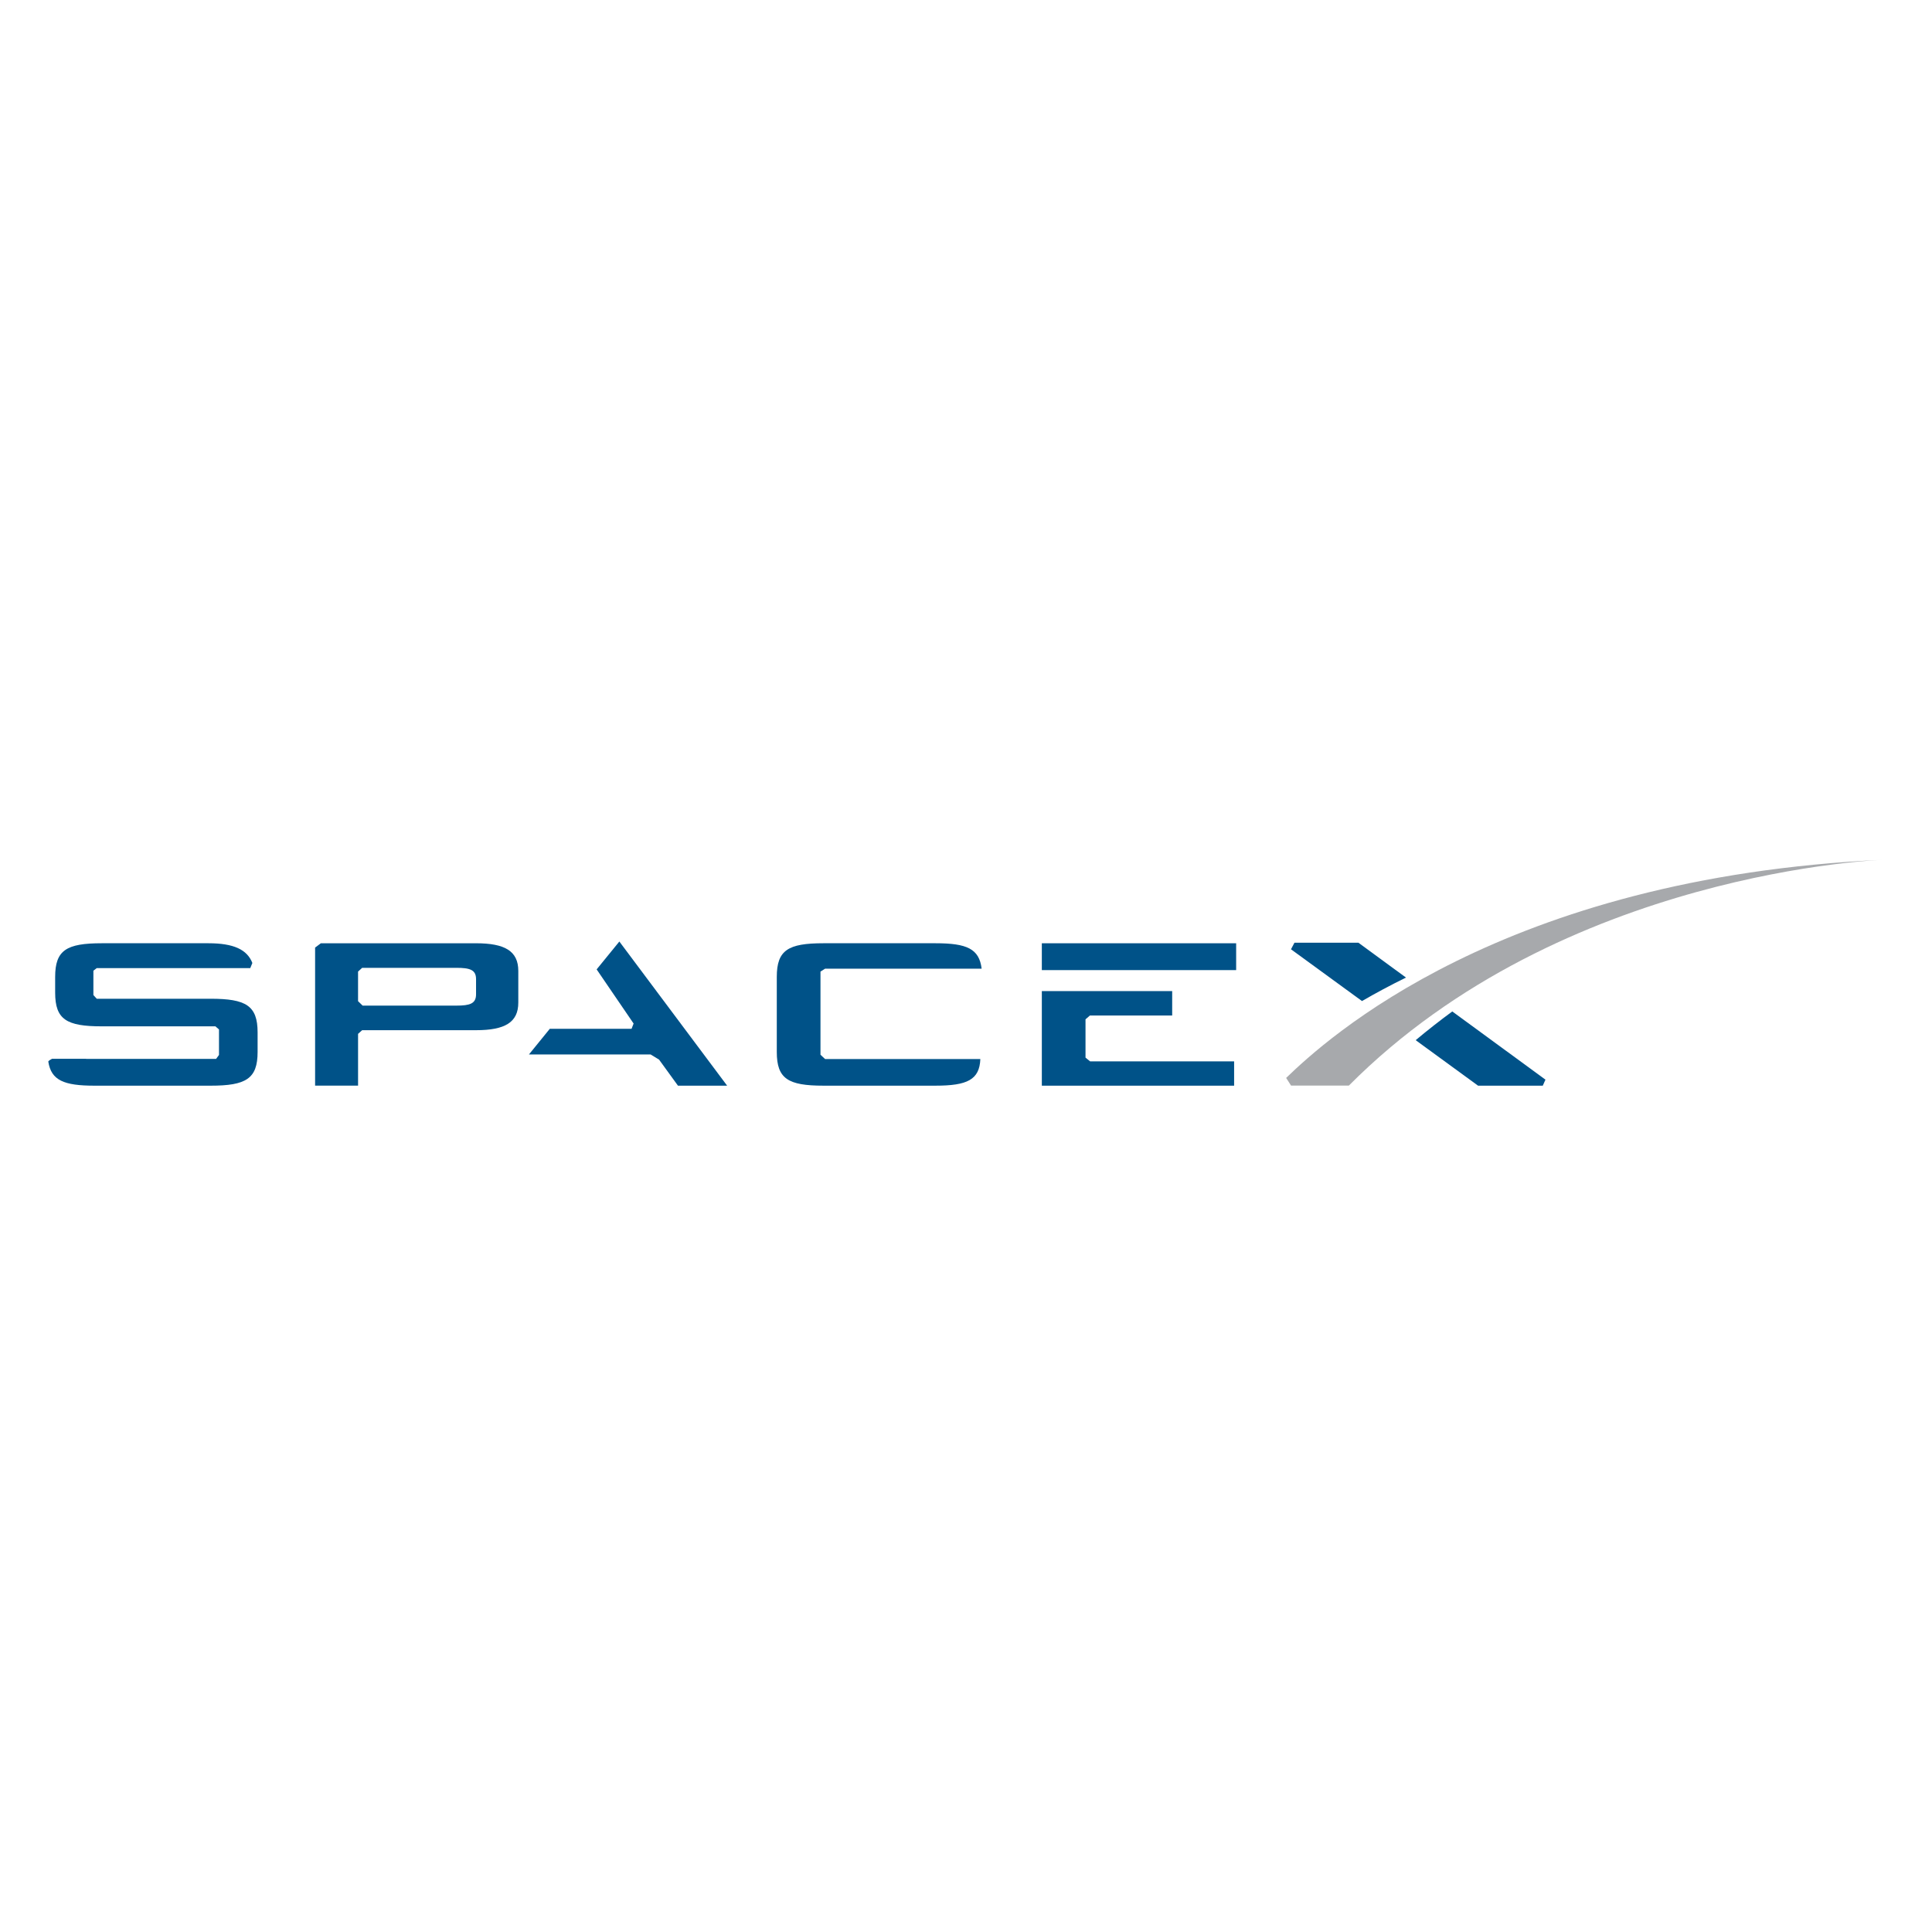 <svg width="200" height="200" viewBox="0 0 200 200" fill="none" xmlns="http://www.w3.org/2000/svg">
<g clip-path="url(#clip0_513_407)">
<path d="M49.281 97.647H33.215L32.619 98.093V112.385H37.067V107.025L37.491 106.645H49.281C52.258 106.645 53.654 105.844 53.654 103.789V100.507C53.653 98.449 52.258 97.647 49.281 97.647ZM49.281 102.931C49.281 103.9 48.64 104.101 47.245 104.101H37.54L37.066 103.64V100.578L37.491 100.19H47.245C48.64 100.19 49.281 100.389 49.281 101.362V102.931Z" fill="#005288"/>
<path d="M61.764 100.351L65.591 105.958L65.379 106.501H56.915L54.755 109.159H67.353L68.226 109.691L70.182 112.388H75.272L64.115 97.465" fill="#005288"/>
<path d="M112.372 109.485V105.518L112.83 105.123H121.344V102.597H107.85V112.388H127.756V109.874H112.85" fill="#005288"/>
<path d="M127.966 97.647H107.85V100.425H127.966V97.647Z" fill="#005288"/>
<path d="M85.413 100.278H101.619C101.37 98.217 100.091 97.645 96.847 97.645H85.241C81.58 97.645 80.413 98.359 80.413 101.129V108.901C80.413 111.674 81.58 112.388 85.241 112.388H96.847C100.138 112.388 101.399 111.77 101.485 109.632H85.413L84.936 109.184V100.578" fill="#005288"/>
<path d="M21.805 103.39H10.015L9.668 103.008V100.486L10.014 100.219H25.907L26.124 99.688C25.583 98.295 24.181 97.645 21.578 97.645H10.537C6.879 97.645 5.71 98.36 5.71 101.13V102.759C5.71 105.533 6.879 106.246 10.537 106.246H22.3L22.67 106.57V109.207L22.369 109.618H8.913V109.605H5.388C5.388 109.605 4.985 109.808 5.001 109.902C5.301 111.84 6.621 112.389 9.781 112.389H21.805C25.462 112.389 26.667 111.674 26.667 108.901V106.872C26.667 104.103 25.462 103.39 21.805 103.39Z" fill="#005288"/>
<path d="M140.62 97.587H134.003L133.643 98.27L140.993 103.628C142.385 102.822 143.9 102.005 145.547 101.198" fill="#005288"/>
<path d="M146.55 107.678L153.009 112.389H159.708L159.985 111.765L150.34 104.705C149.059 105.645 147.793 106.638 146.55 107.678Z" fill="#005288"/>
<path d="M139.635 112.378H133.648L133.142 111.586C137.213 107.655 155.421 90.805 195 89C195 89 161.779 90.121 139.635 112.378Z" fill="#A7A9AC"/>
</g>
<defs>
<clipPath id="clip0_513_407">
<rect width="190" height="23.389" fill="white" transform="translate(5 89)"/>
</clipPath>
</defs>
</svg>
